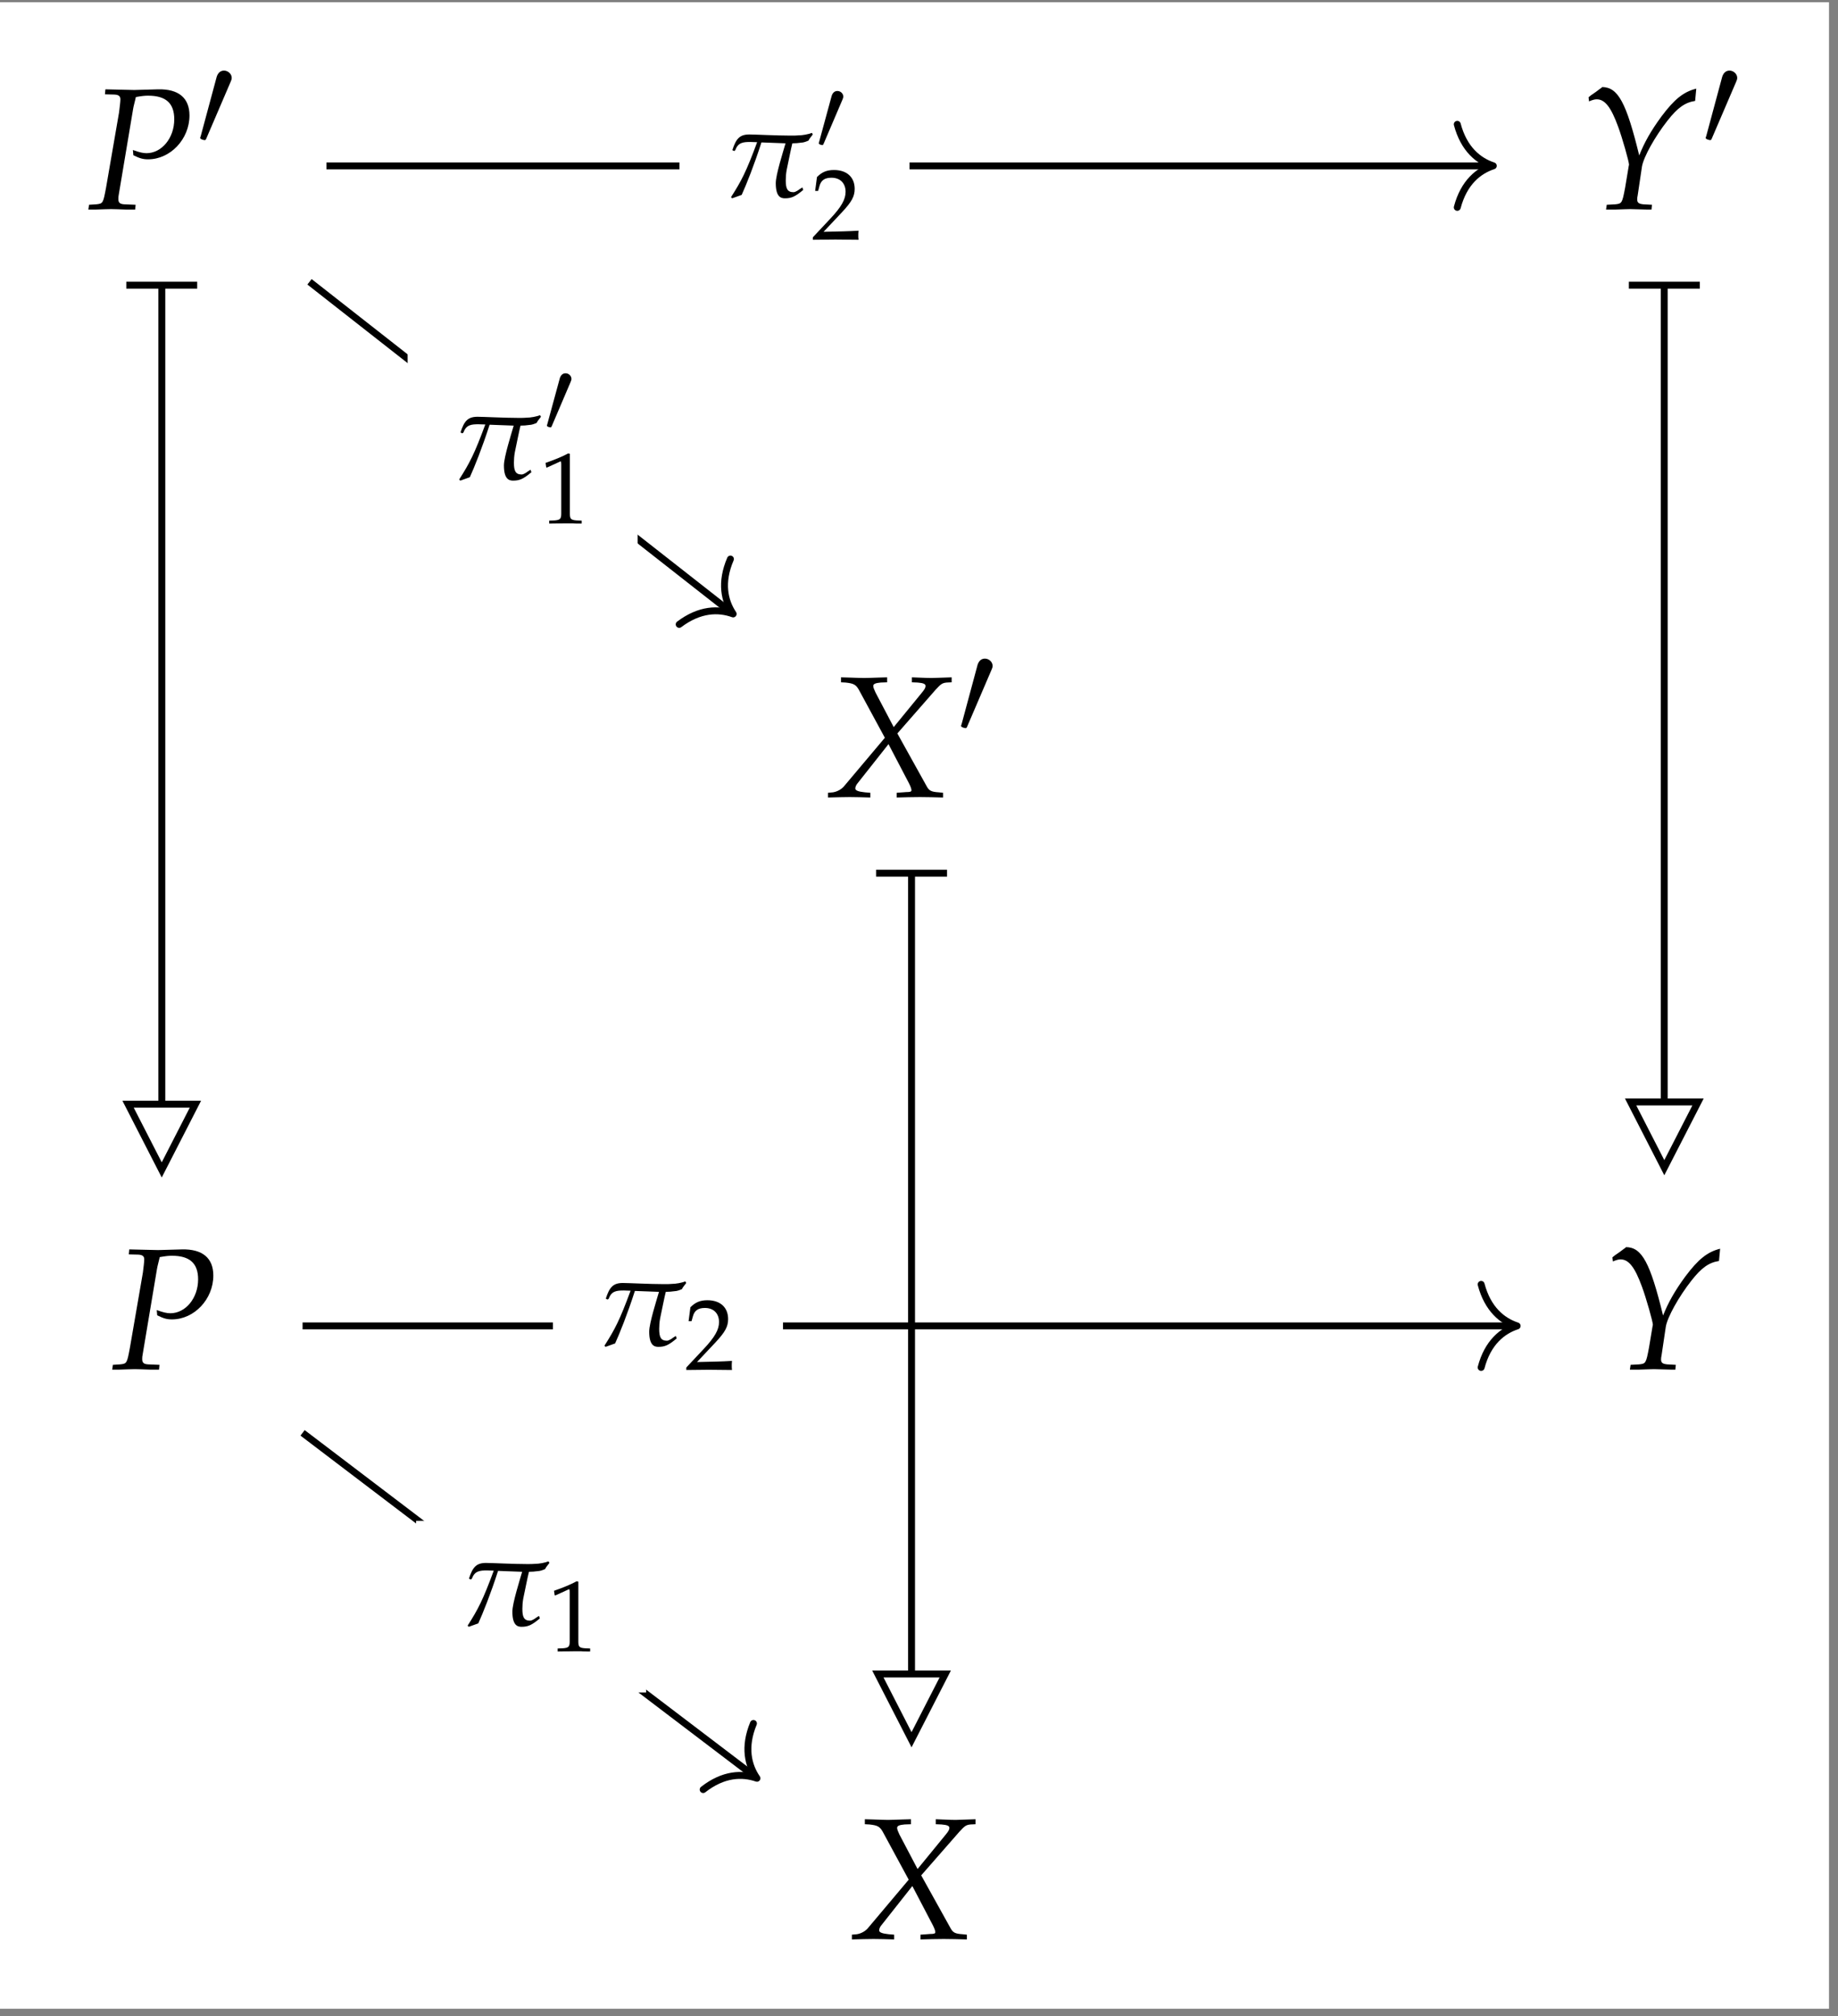 <?xml version="1.0" encoding="UTF-8"?>
<svg xmlns="http://www.w3.org/2000/svg" xmlns:xlink="http://www.w3.org/1999/xlink" width="126.377pt" height="138.634pt" viewBox="0 0 126.377 138.634">
<rect x="0" y="0" width="126.377" height="138.634" fill="#808080" stroke="none"/>
<defs>
<g>
<g id="glyph-0-0">
<path d="M 1.25 -7.891 L 1.906 -7.875 C 2.188 -7.859 2.312 -7.766 2.312 -7.547 C 2.312 -7.391 2.266 -7.016 2.219 -6.641 L 1.328 -1.484 C 1.125 -0.406 1.125 -0.375 0.641 -0.328 L 0.156 -0.297 L 0.109 0.031 L 0.609 0.031 C 1.094 0.016 1.469 0 1.672 0 C 1.875 0 2.219 0.016 2.703 0.031 L 3.328 0.031 L 3.359 -0.297 L 2.594 -0.328 C 2.281 -0.344 2.172 -0.438 2.172 -0.688 C 2.172 -0.797 2.172 -0.875 2.219 -1.109 L 3.188 -6.891 C 3.188 -6.906 3.234 -7.141 3.297 -7.375 C 3.312 -7.438 3.344 -7.547 3.375 -7.703 C 3.812 -7.781 4 -7.797 4.219 -7.797 C 5.438 -7.797 6.016 -7.281 6.016 -6.172 C 6.016 -4.891 5.156 -3.844 4.109 -3.844 C 3.859 -3.844 3.609 -3.906 3.172 -4.062 L 3.203 -3.703 C 3.641 -3.484 3.875 -3.422 4.219 -3.422 C 5.75 -3.422 7.062 -4.812 7.062 -6.438 C 7.062 -7.641 6.312 -8.266 4.906 -8.234 L 3.266 -8.188 L 1.922 -8.219 L 1.281 -8.234 Z M 1.25 -7.891 "/>
</g>
<g id="glyph-0-1">
<path d="M 0.625 -7.688 L 0.656 -7.406 C 0.922 -7.516 1.062 -7.547 1.188 -7.547 C 1.75 -7.547 2.172 -7 2.656 -5.672 C 2.953 -4.875 3.406 -3.25 3.406 -3.062 C 3.406 -3.062 3.406 -3.016 3.391 -2.984 L 3.141 -1.484 C 2.938 -0.406 2.922 -0.375 2.453 -0.328 L 1.875 -0.297 L 1.828 0.031 L 2.469 0.031 C 3.016 0.016 3.297 0 3.484 0 L 4.641 0.031 L 4.953 0.031 L 4.984 -0.297 L 4.406 -0.328 C 4.078 -0.359 3.969 -0.438 3.969 -0.672 C 3.969 -0.75 3.984 -0.875 4 -0.922 L 4.297 -2.922 C 4.406 -3.578 5.188 -4.984 6.062 -6.094 C 6.75 -6.969 7.25 -7.328 7.953 -7.438 L 8.031 -8.281 C 7.156 -8.062 6.531 -7.562 5.641 -6.375 C 4.906 -5.375 4.453 -4.562 4.109 -3.688 C 3.219 -7.328 2.656 -8.375 1.562 -8.391 L 1.516 -8.344 C 1.469 -8.312 1.438 -8.281 1.406 -8.266 C 1.266 -8.156 1.016 -7.969 0.797 -7.828 Z M 0.625 -7.688 "/>
</g>
<g id="glyph-0-2">
<path d="M 4.953 -0.297 L 4.953 0.031 C 5.516 0.016 6.047 0 6.547 0 C 7.031 0 7.562 0.016 8.141 0.031 L 8.141 -0.297 L 7.844 -0.328 C 7.344 -0.359 7.188 -0.438 7.031 -0.719 L 5 -4.375 L 7.625 -7.375 C 7.984 -7.766 8.078 -7.844 8.391 -7.875 L 8.734 -7.891 L 8.734 -8.234 L 7.375 -8.188 C 7.234 -8.188 7.062 -8.188 6 -8.234 L 6 -7.891 L 6.391 -7.875 C 6.781 -7.844 6.938 -7.781 6.938 -7.641 C 6.938 -7.516 6.875 -7.406 6.656 -7.141 L 4.75 -4.812 L 3.5 -7.188 C 3.406 -7.391 3.344 -7.531 3.344 -7.641 C 3.344 -7.781 3.5 -7.844 3.859 -7.875 L 4.297 -7.891 L 4.297 -8.234 L 3.75 -8.219 C 3.266 -8.203 2.906 -8.188 2.719 -8.188 C 2.516 -8.188 2.156 -8.203 1.672 -8.219 L 1.125 -8.234 L 1.125 -7.891 L 1.438 -7.875 C 2.016 -7.812 2.172 -7.734 2.406 -7.281 L 4.141 -4.078 L 1.312 -0.719 C 1.125 -0.516 0.859 -0.375 0.578 -0.328 L 0.234 -0.297 L 0.234 0.031 C 0.828 0.016 1.312 0 1.719 0 C 2.156 0 2.625 0.016 3.141 0.031 L 3.141 -0.297 L 2.766 -0.328 C 2.312 -0.375 2.109 -0.453 2.109 -0.594 C 2.109 -0.688 2.156 -0.797 2.219 -0.891 L 4.391 -3.641 L 5.797 -0.953 C 5.906 -0.734 5.969 -0.578 5.969 -0.469 C 5.969 -0.375 5.891 -0.344 5.594 -0.344 L 5.391 -0.328 Z M 4.953 -0.297 "/>
</g>
<g id="glyph-1-0">
<path d="M 2.359 -4.422 C 2.406 -4.531 2.438 -4.609 2.438 -4.703 C 2.438 -4.969 2.188 -5.203 1.906 -5.203 C 1.641 -5.203 1.484 -5.016 1.406 -4.781 L 0.312 -0.719 C 0.312 -0.703 0.266 -0.594 0.266 -0.578 C 0.266 -0.484 0.516 -0.422 0.578 -0.422 C 0.641 -0.422 0.656 -0.453 0.703 -0.562 Z M 2.359 -4.422 "/>
</g>
<g id="glyph-2-0">
<path d="M 0.859 -3.156 L 0.938 -3.219 C 1.125 -3.75 1.484 -3.781 1.984 -3.781 C 2.094 -3.781 2.25 -3.766 2.438 -3.766 C 1.688 -1.734 1.359 -1.109 0.641 0.016 L 0.719 0.094 L 1.375 -0.141 C 1.688 -0.828 2.234 -2.188 2.734 -3.75 L 4.391 -3.688 C 4.234 -3.141 3.719 -1.531 3.719 -0.953 C 3.719 -0.016 4.062 0.094 4.344 0.094 C 4.797 0.094 5.047 -0.016 5.609 -0.484 L 5.547 -0.656 L 5.328 -0.516 C 5.359 -0.531 5.094 -0.328 4.938 -0.328 C 4.516 -0.328 4.406 -0.578 4.406 -1.141 C 4.406 -1.359 4.422 -1.594 4.469 -1.859 C 4.625 -2.594 4.766 -3.328 4.859 -3.688 C 5.062 -3.688 5.266 -3.703 5.469 -3.734 C 5.625 -3.734 5.828 -3.812 5.969 -3.875 C 6.062 -4.062 6.109 -4.078 6.266 -4.297 L 6.203 -4.406 C 5.969 -4.312 5.562 -4.234 5.266 -4.234 C 5.172 -4.219 4.938 -4.219 4.719 -4.219 C 3.766 -4.219 2.297 -4.297 1.906 -4.297 C 1.234 -4.297 0.984 -4 0.734 -3.219 Z M 0.859 -3.156 "/>
</g>
<g id="glyph-3-0">
<path d="M 1.828 -3.438 C 1.859 -3.516 1.891 -3.594 1.891 -3.656 C 1.891 -3.875 1.703 -4.047 1.484 -4.047 C 1.281 -4.047 1.156 -3.906 1.094 -3.719 L 0.234 -0.562 C 0.234 -0.547 0.203 -0.469 0.203 -0.453 C 0.203 -0.375 0.391 -0.328 0.453 -0.328 C 0.5 -0.328 0.5 -0.344 0.547 -0.438 Z M 1.828 -3.438 "/>
</g>
<g id="glyph-4-0">
<path d="M 0.109 -0.156 L 0.109 0.016 C 1.406 0 1.406 0 1.656 0 C 1.906 0 1.906 0 3.25 0.016 C 3.234 -0.125 3.234 -0.188 3.234 -0.297 C 3.234 -0.375 3.234 -0.453 3.25 -0.609 C 2.453 -0.562 2.125 -0.562 0.844 -0.531 L 2.109 -1.875 C 2.781 -2.594 2.984 -2.969 2.984 -3.484 C 2.984 -4.281 2.453 -4.781 1.562 -4.781 C 1.062 -4.781 0.734 -4.641 0.391 -4.297 L 0.266 -3.344 L 0.469 -3.344 L 0.562 -3.672 C 0.672 -4.078 0.922 -4.25 1.391 -4.25 C 1.984 -4.25 2.359 -3.875 2.359 -3.281 C 2.359 -2.766 2.078 -2.25 1.297 -1.422 Z M 0.109 -0.156 "/>
</g>
<g id="glyph-4-1">
<path d="M 0.469 -3.844 L 0.531 -3.844 L 1.422 -4.25 C 1.438 -4.266 1.438 -4.266 1.453 -4.266 C 1.484 -4.266 1.5 -4.203 1.5 -4.031 L 1.5 -0.672 C 1.5 -0.312 1.422 -0.234 1.047 -0.203 L 0.672 -0.188 L 0.672 0.016 C 1.734 0 1.734 0 1.812 0 C 1.906 0 2.047 0 2.297 0 C 2.375 0.016 2.609 0.016 2.906 0.016 L 2.906 -0.188 L 2.547 -0.203 C 2.156 -0.234 2.094 -0.312 2.094 -0.672 L 2.094 -4.781 L 1.984 -4.812 C 1.547 -4.578 1.047 -4.375 0.422 -4.156 Z M 0.469 -3.844 "/>
</g>
</g>
<clipPath id="clip-0">
<path clip-rule="nonzero" d="M 0 0.156 L 125.758 0.156 L 125.758 138.113 L 0 138.113 Z M 0 0.156 "/>
</clipPath>
</defs>
<g clip-path="url(#clip-0)">
<path fill-rule="nonzero" fill="rgb(100%, 100%, 100%)" fill-opacity="1" d="M 0 138.113 L 125.758 138.113 L 125.758 0.156 L 0 0.156 Z M 0 138.113 "/>
</g>
<g fill="rgb(0%, 0%, 0%)" fill-opacity="1">
<use xlink:href="#glyph-0-0" x="5.966" y="14.376"/>
</g>
<g fill="rgb(0%, 0%, 0%)" fill-opacity="1">
<use xlink:href="#glyph-1-0" x="13.495" y="10.057"/>
</g>
<g fill="rgb(0%, 0%, 0%)" fill-opacity="1">
<use xlink:href="#glyph-0-1" x="108.601" y="14.376"/>
</g>
<g fill="rgb(0%, 0%, 0%)" fill-opacity="1">
<use xlink:href="#glyph-1-0" x="117.01" y="10.057"/>
</g>
<g fill="rgb(0%, 0%, 0%)" fill-opacity="1">
<use xlink:href="#glyph-0-2" x="56.7" y="54.804"/>
</g>
<g fill="rgb(0%, 0%, 0%)" fill-opacity="1">
<use xlink:href="#glyph-1-0" x="65.812" y="50.485"/>
</g>
<g fill="rgb(0%, 0%, 0%)" fill-opacity="1">
<use xlink:href="#glyph-0-0" x="7.606" y="94.137"/>
</g>
<g fill="rgb(0%, 0%, 0%)" fill-opacity="1">
<use xlink:href="#glyph-0-1" x="110.241" y="94.137"/>
</g>
<g fill="rgb(0%, 0%, 0%)" fill-opacity="1">
<use xlink:href="#glyph-0-2" x="58.34" y="133.316"/>
</g>
<path fill="none" stroke-width="0.478" stroke-linecap="butt" stroke-linejoin="miter" stroke="rgb(0%, 0%, 0%)" stroke-opacity="1" stroke-miterlimit="10" d="M -40.637 58.017 L 39.753 58.017 " transform="matrix(0.995, 0, 0, -0.995, 62.879, 69.135)"/>
<path fill="none" stroke-width="0.478" stroke-linecap="round" stroke-linejoin="round" stroke="rgb(0%, 0%, 0%)" stroke-opacity="1" stroke-miterlimit="10" d="M -2.488 2.868 C -2.033 1.149 -1.02 0.336 0.001 -0.001 C -1.02 -0.335 -2.033 -1.148 -2.488 -2.871 " transform="matrix(0.995, 0, 0, -0.995, 102.675, 11.401)"/>
<path fill-rule="nonzero" fill="rgb(100%, 100%, 100%)" fill-opacity="1" d="M 46.719 19.301 L 62.539 19.301 L 62.539 3.5 L 46.719 3.5 Z M 46.719 19.301 "/>
<g fill="rgb(0%, 0%, 0%)" fill-opacity="1">
<use xlink:href="#glyph-2-0" x="49.621" y="13.542"/>
</g>
<g fill="rgb(0%, 0%, 0%)" fill-opacity="1">
<use xlink:href="#glyph-3-0" x="56.092" y="10.303"/>
</g>
<g fill="rgb(0%, 0%, 0%)" fill-opacity="1">
<use xlink:href="#glyph-4-0" x="55.782" y="16.47"/>
</g>
<path fill="none" stroke-width="0.478" stroke-linecap="butt" stroke-linejoin="miter" stroke="rgb(0%, 0%, 0%)" stroke-opacity="1" stroke-miterlimit="10" d="M -41.807 50.009 L -12.719 27.206 " transform="matrix(0.995, 0, 0, -0.995, 62.879, 69.135)"/>
<path fill="none" stroke-width="0.478" stroke-linecap="round" stroke-linejoin="round" stroke="rgb(0%, 0%, 0%)" stroke-opacity="1" stroke-miterlimit="10" d="M -2.487 2.869 C -2.032 1.15 -1.018 0.334 0.001 0.001 C -1.018 -0.334 -2.031 -1.148 -2.488 -2.869 " transform="matrix(0.783, 0.614, 0.614, -0.783, 50.409, 42.211)"/>
<path fill-rule="nonzero" fill="rgb(100%, 100%, 100%)" fill-opacity="1" d="M 28.027 38.816 L 43.844 38.816 L 43.844 22.91 L 28.027 22.91 Z M 28.027 38.816 "/>
<g fill="rgb(0%, 0%, 0%)" fill-opacity="1">
<use xlink:href="#glyph-2-0" x="30.93" y="32.952"/>
</g>
<g fill="rgb(0%, 0%, 0%)" fill-opacity="1">
<use xlink:href="#glyph-3-0" x="37.401" y="29.713"/>
</g>
<g fill="rgb(0%, 0%, 0%)" fill-opacity="1">
<use xlink:href="#glyph-4-1" x="37.09" y="35.984"/>
</g>
<path fill="none" stroke-width="0.478" stroke-linecap="butt" stroke-linejoin="miter" stroke="rgb(0%, 0%, 0%)" stroke-opacity="1" stroke-miterlimit="10" d="M -52.013 49.652 L -52.013 -6.699 " transform="matrix(0.995, 0, 0, -0.995, 62.879, 69.135)"/>
<path fill="none" stroke-width="0.478" stroke-linecap="butt" stroke-linejoin="miter" stroke="rgb(0%, 0%, 0%)" stroke-opacity="1" stroke-miterlimit="10" d="M -0.002 2.449 L -0.002 -2.45 " transform="matrix(0, -0.995, -0.995, 0, 11.121, 19.607)"/>
<path fill="none" stroke-width="0.478" stroke-linecap="butt" stroke-linejoin="miter" stroke="rgb(0%, 0%, 0%)" stroke-opacity="1" stroke-miterlimit="10" d="M 4.78 0 L 0.238 2.328 L 0.238 -2.328 Z M 4.78 0 " transform="matrix(0, 0.995, 0.995, 0, 11.121, 75.681)"/>
<path fill="none" stroke-width="0.478" stroke-linecap="butt" stroke-linejoin="miter" stroke="rgb(0%, 0%, 0%)" stroke-opacity="1" stroke-miterlimit="10" d="M 51.809 49.652 L 51.809 -6.542 " transform="matrix(0.995, 0, 0, -0.995, 62.879, 69.135)"/>
<path fill="none" stroke-width="0.478" stroke-linecap="butt" stroke-linejoin="miter" stroke="rgb(0%, 0%, 0%)" stroke-opacity="1" stroke-miterlimit="10" d="M -0.002 2.451 L -0.002 -2.452 " transform="matrix(0, -0.995, -0.995, 0, 114.435, 19.607)"/>
<path fill="none" stroke-width="0.478" stroke-linecap="butt" stroke-linejoin="miter" stroke="rgb(0%, 0%, 0%)" stroke-opacity="1" stroke-miterlimit="10" d="M 4.782 -0.001 L 0.24 2.33 L 0.24 -2.329 Z M 4.782 -0.001 " transform="matrix(0, 0.995, 0.995, 0, 114.435, 75.527)"/>
<path fill="none" stroke-width="0.478" stroke-linecap="butt" stroke-linejoin="miter" stroke="rgb(0%, 0%, 0%)" stroke-opacity="1" stroke-miterlimit="10" d="M -0.204 9.023 L -0.204 -46.072 " transform="matrix(0.995, 0, 0, -0.995, 62.879, 69.135)"/>
<path fill="none" stroke-width="0.478" stroke-linecap="butt" stroke-linejoin="miter" stroke="rgb(0%, 0%, 0%)" stroke-opacity="1" stroke-miterlimit="10" d="M 0.001 2.451 L 0.001 -2.452 " transform="matrix(0, -0.995, -0.995, 0, 62.677, 60.036)"/>
<path fill="none" stroke-width="0.478" stroke-linecap="butt" stroke-linejoin="miter" stroke="rgb(0%, 0%, 0%)" stroke-opacity="1" stroke-miterlimit="10" d="M 4.78 -0.001 L 0.238 2.327 L 0.238 -2.329 Z M 4.78 -0.001 " transform="matrix(0, 0.995, 0.995, 0, 62.677, 114.86)"/>
<path fill="none" stroke-width="0.478" stroke-linecap="butt" stroke-linejoin="miter" stroke="rgb(0%, 0%, 0%)" stroke-opacity="1" stroke-miterlimit="10" d="M -42.286 -22.138 L 41.402 -22.138 " transform="matrix(0.995, 0, 0, -0.995, 62.879, 69.135)"/>
<path fill="none" stroke-width="0.478" stroke-linecap="round" stroke-linejoin="round" stroke="rgb(0%, 0%, 0%)" stroke-opacity="1" stroke-miterlimit="10" d="M -2.487 2.869 C -2.032 1.149 -1.019 0.333 0.001 -0.001 C -1.019 -0.334 -2.032 -1.147 -2.487 -2.87 " transform="matrix(0.995, 0, 0, -0.995, 104.315, 91.163)"/>
<path fill-rule="nonzero" fill="rgb(100%, 100%, 100%)" fill-opacity="1" d="M 38.02 97.012 L 53.836 97.012 L 53.836 85.316 L 38.02 85.316 Z M 38.02 97.012 "/>
<g fill="rgb(0%, 0%, 0%)" fill-opacity="1">
<use xlink:href="#glyph-2-0" x="40.919" y="92.509"/>
</g>
<g fill="rgb(0%, 0%, 0%)" fill-opacity="1">
<use xlink:href="#glyph-4-0" x="47.08" y="94.179"/>
</g>
<path fill="none" stroke-width="0.478" stroke-linecap="butt" stroke-linejoin="miter" stroke="rgb(0%, 0%, 0%)" stroke-opacity="1" stroke-miterlimit="10" d="M -42.286 -29.529 L -11.078 -53.247 " transform="matrix(0.995, 0, 0, -0.995, 62.879, 69.135)"/>
<path fill="none" stroke-width="0.478" stroke-linecap="round" stroke-linejoin="round" stroke="rgb(0%, 0%, 0%)" stroke-opacity="1" stroke-miterlimit="10" d="M -2.485 2.869 C -2.031 1.149 -1.018 0.335 0.001 0 C -1.02 -0.337 -2.033 -1.146 -2.486 -2.871 " transform="matrix(0.792, 0.602, 0.602, -0.792, 52.046, 122.265)"/>
<path fill-rule="nonzero" fill="rgb(100%, 100%, 100%)" fill-opacity="1" d="M 28.609 116.363 L 44.426 116.363 L 44.426 104.566 L 28.609 104.566 Z M 28.609 116.363 "/>
<g fill="rgb(0%, 0%, 0%)" fill-opacity="1">
<use xlink:href="#glyph-2-0" x="31.511" y="111.757"/>
</g>
<g fill="rgb(0%, 0%, 0%)" fill-opacity="1">
<use xlink:href="#glyph-4-1" x="37.671" y="113.531"/>
</g>
</svg>
